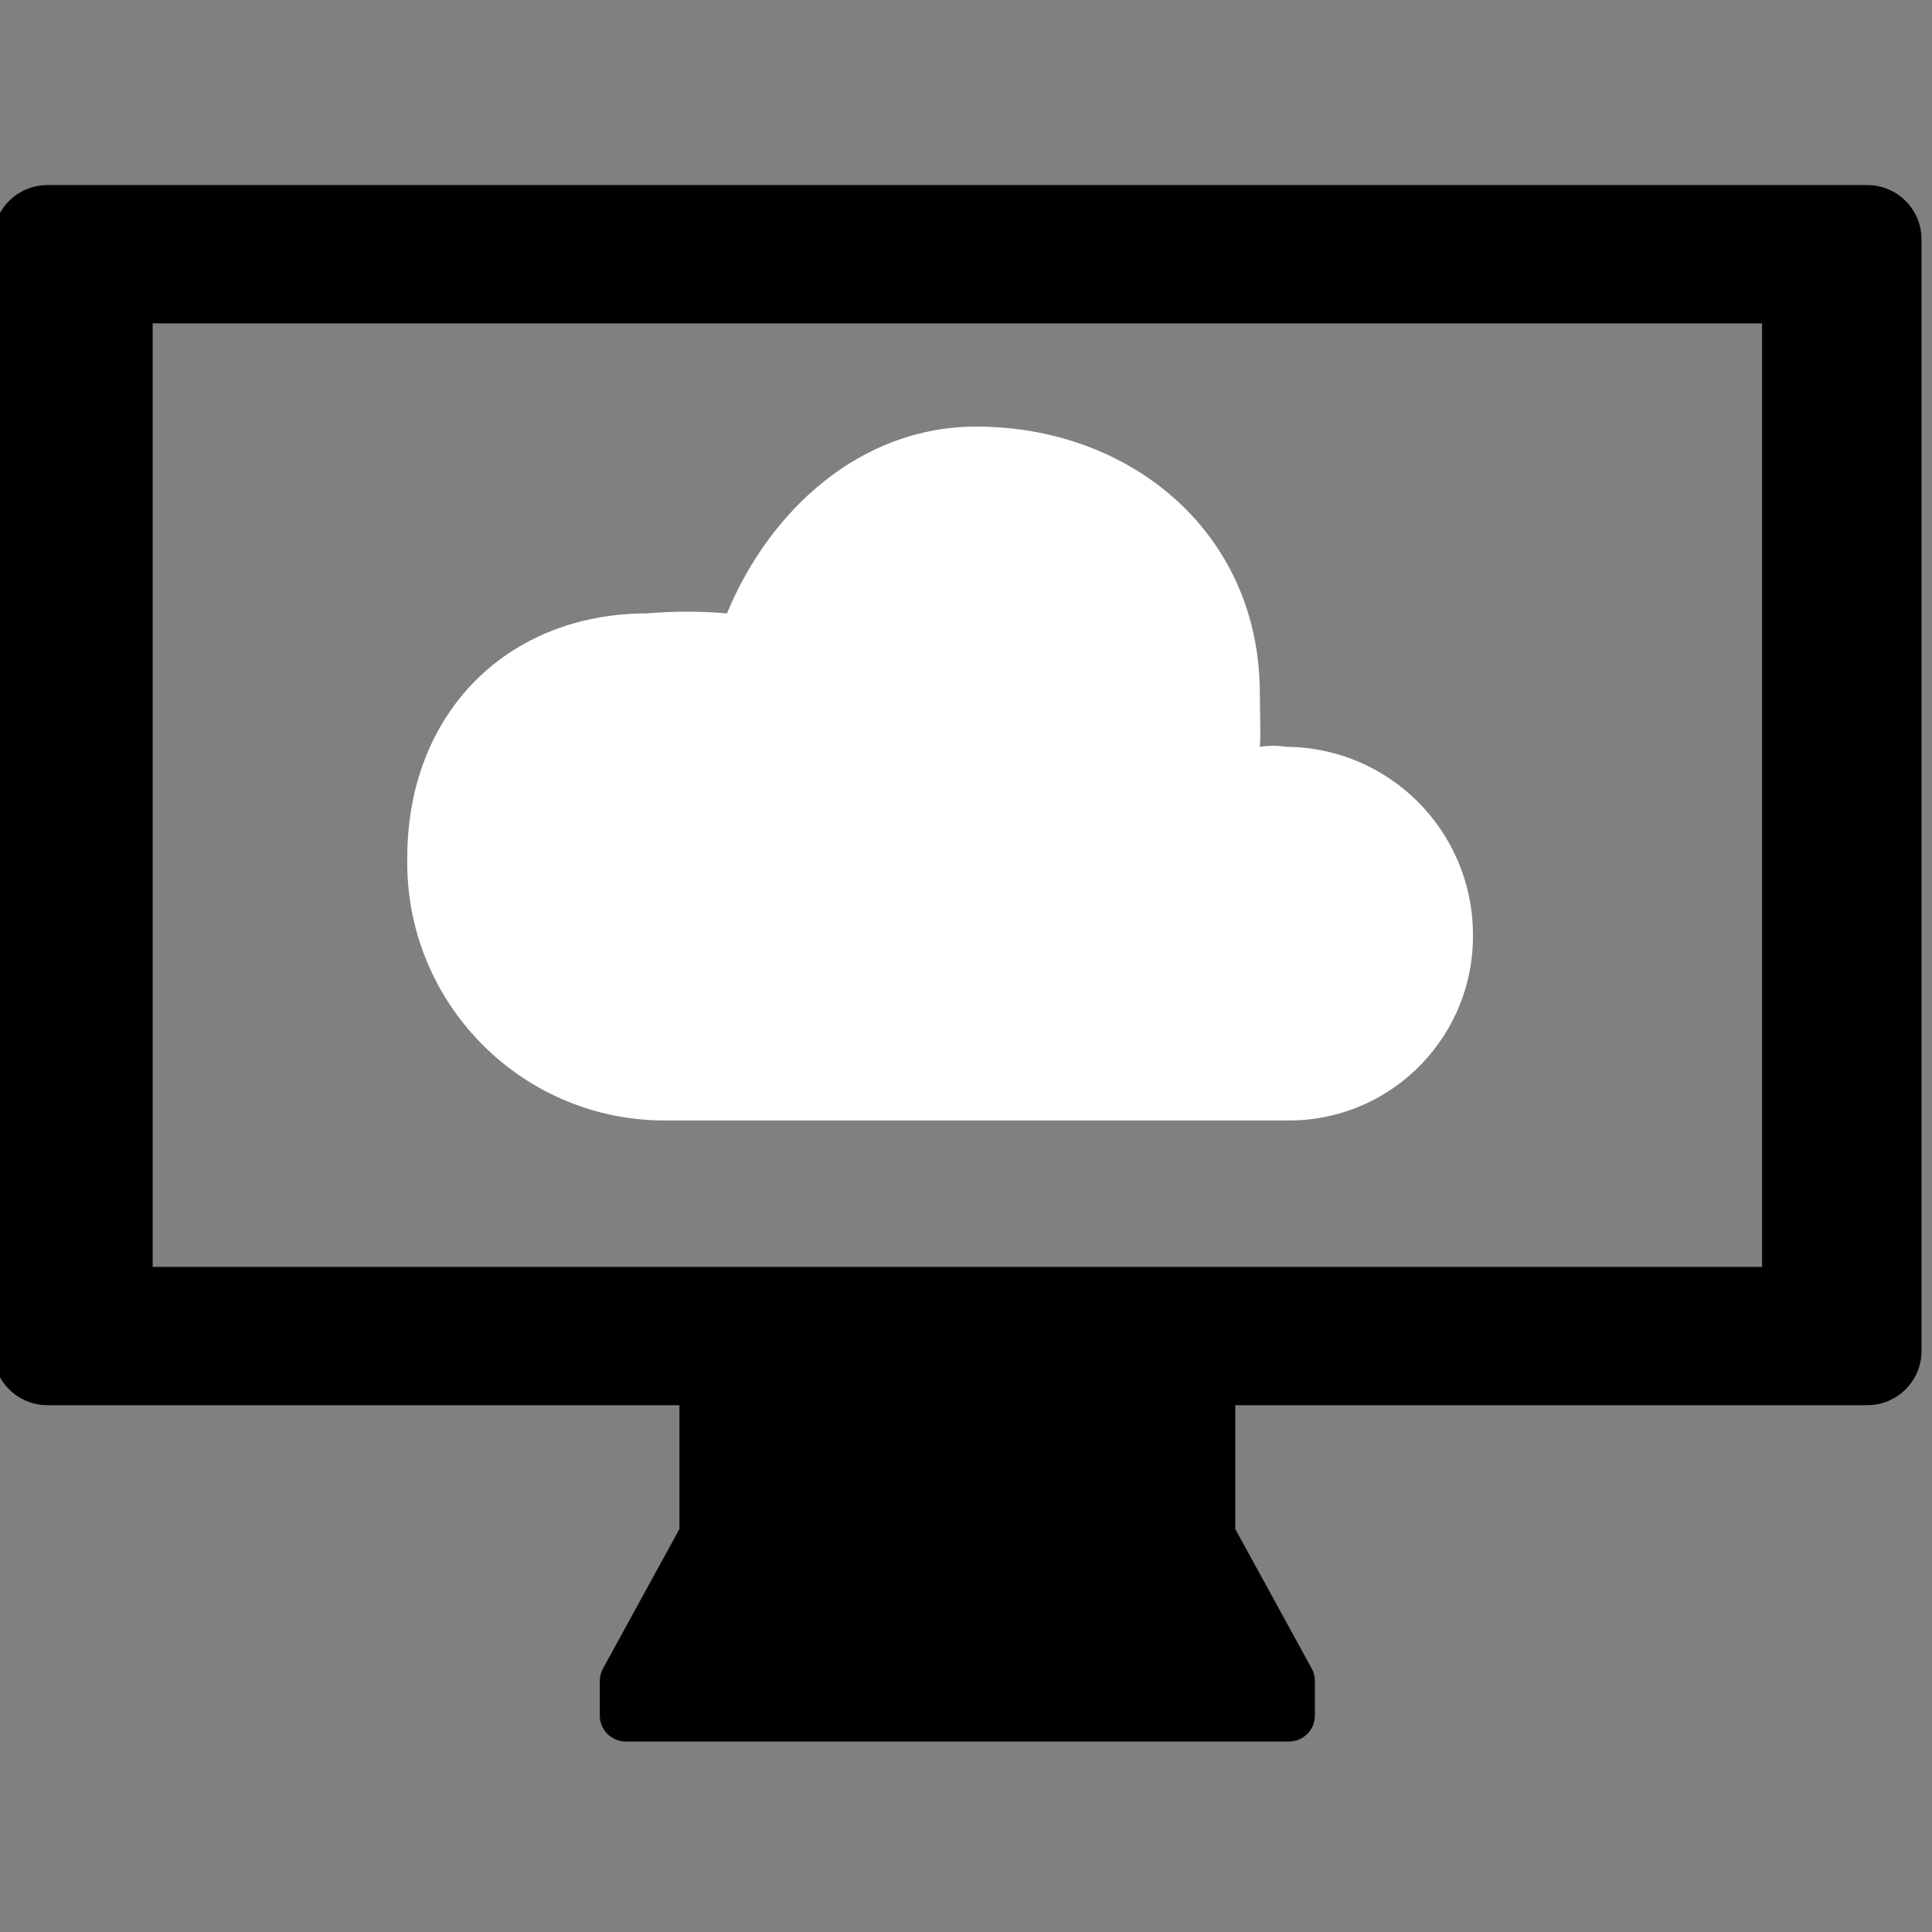 <?xml version="1.0" encoding="UTF-8" standalone="no"?>
<!-- Created with Inkscape (http://www.inkscape.org/) -->

<svg
   width="400"
   height="400"
   viewBox="0 0 105.833 105.833"
   version="1.1"
   id="svg5"
   inkscape:version="1.1.2 (b8e25be833, 2022-02-05)"
   sodipodi:docname="icon_desktop-virtualization.svg"
   xmlns:inkscape="http://www.inkscape.org/namespaces/inkscape"
   xmlns:sodipodi="http://sodipodi.sourceforge.net/DTD/sodipodi-0.dtd"
   xmlns="http://www.w3.org/2000/svg"
   xmlns:svg="http://www.w3.org/2000/svg">
  <rect x="0" y="0" width="105.833" height="105.833" fill="#808080" stroke="none"/>
  <sodipodi:namedview
     id="namedview7"
     pagecolor="#ffffff"
     bordercolor="#666666"
     borderopacity="1.0"
     inkscape:pageshadow="2"
     inkscape:pageopacity="0.0"
     inkscape:pagecheckerboard="true"
     inkscape:document-units="px"
     showgrid="false"
     units="px"
     inkscape:zoom="0.16586663"
     inkscape:cx="1163.5855"
     inkscape:cy="-93.448573"
     inkscape:window-width="1920"
     inkscape:window-height="1111"
     inkscape:window-x="-9"
     inkscape:window-y="-9"
     inkscape:window-maximized="1"
     inkscape:current-layer="g2012" />
  <defs
     id="defs2">
    <clipPath
       id="clip0">
      <rect
         x="983"
         y="144"
         width="306"
         height="417"
         id="rect824" />
    </clipPath>
    <clipPath
       id="clip1">
      <rect
         x="1060"
         y="254"
         width="229"
         height="228"
         id="rect827" />
    </clipPath>
    <clipPath
       id="clip2">
      <rect
         x="1060"
         y="254"
         width="229"
         height="228"
         id="rect830" />
    </clipPath>
    <clipPath
       id="clip3">
      <rect
         x="1060"
         y="254"
         width="229"
         height="228"
         id="rect833" />
    </clipPath>
    <clipPath
       id="clip0-9">
      <rect
         x="933"
         y="252"
         width="322"
         height="206"
         id="rect994" />
    </clipPath>
    <clipPath
       id="clip0-1">
      <rect
         x="970"
         y="192"
         width="427"
         height="346"
         id="rect1122" />
    </clipPath>
    <clipPath
       id="clip0-8">
      <rect
         x="986"
         y="142"
         width="374"
         height="452"
         id="rect1249" />
    </clipPath>
    <clipPath
       id="clip0-6">
      <rect
         x="995"
         y="148"
         width="422"
         height="330"
         id="rect1370" />
    </clipPath>
    <clipPath
       id="clip1-9">
      <rect
         x="995"
         y="148"
         width="331"
         height="330"
         id="rect1373" />
    </clipPath>
    <clipPath
       id="clip2-3">
      <rect
         x="995"
         y="148"
         width="331"
         height="330"
         id="rect1376" />
    </clipPath>
    <clipPath
       id="clip3-9">
      <rect
         x="995"
         y="148"
         width="331"
         height="330"
         id="rect1379" />
    </clipPath>
    <clipPath
       id="clip4">
      <rect
         x="1272"
         y="313"
         width="145"
         height="145"
         id="rect1382" />
    </clipPath>
    <clipPath
       id="clip5">
      <rect
         x="1272"
         y="313"
         width="145"
         height="145"
         id="rect1385" />
    </clipPath>
    <clipPath
       id="clip6">
      <rect
         x="1272"
         y="313"
         width="145"
         height="145"
         id="rect1388" />
    </clipPath>
    <clipPath
       id="clip0-18">
      <rect
         x="1018"
         y="198"
         width="334"
         height="334"
         id="rect1601" />
    </clipPath>
    <clipPath
       id="clip0-3">
      <rect
         x="1035"
         y="244"
         width="384"
         height="249"
         id="rect1746" />
    </clipPath>
    <clipPath
       id="clip0-5">
      <rect
         x="921"
         y="164"
         width="503"
         height="406"
         id="rect2003" />
    </clipPath>
  </defs>
  <g
     inkscape:label="Layer 1"
     inkscape:groupmode="layer"
     id="layer1">
    <g
       clip-path="url(#clip0-5)"
       transform="matrix(0.21,0,0,0.21,-193.782,-24.302)"
       id="g2012">
      <path
         d="m 935.147,482.271 h 164.863 v 32.291 l -19.94,36.393 c -0.55,0.995 -0.84,2.116 -0.84,3.251 v 9.025 c 0,3.739 3.04,6.77 6.78,6.77 h 172.98 c 3.75,0 6.78,-3.032 6.78,-6.77 v -9.025 c 0,-1.135 -0.29,-2.256 -0.84,-3.251 l -19.94,-36.393 v -32.291 h 164.86 c 7.82,0 14.15,-6.332 14.15,-14.137 V 178.137 C 1424,170.33 1417.67,164 1409.85,164 H 935.147 C 927.332,164 921,170.33 921,178.137 v 290 c 0,7.805 6.332,14.134 14.147,14.134 z M 962.592,200.068 H 1382.41 V 446.201 H 962.592 Z"
         fill="#121a38"
         fill-rule="evenodd"
         id="path2008"
         style="fill:#000000" />
      <path
         d="m 1259.87,408 h -164.89 c -37.09,-0.678 -66.62,-31.333 -65.97,-68.488 0,-37.821 26.12,-63.781 62.55,-63.781 6.93,-0.608 13.91,-0.608 20.84,0 11.17,-27.025 34.91,-48.731 65.02,-48.731 40.34,0 73.98,27.742 73.98,69.615 0,2.862 0.29,11.139 0,13.923 2.3,-0.354 4.64,-0.354 6.95,0 26.72,0.174 48.37,21.776 48.64,48.543 0.47,26.539 -20.62,48.435 -47.12,48.919 z"
         fill="#ffffff"
         fill-rule="evenodd"
         id="path2010" />
    </g>
  </g>
</svg>
